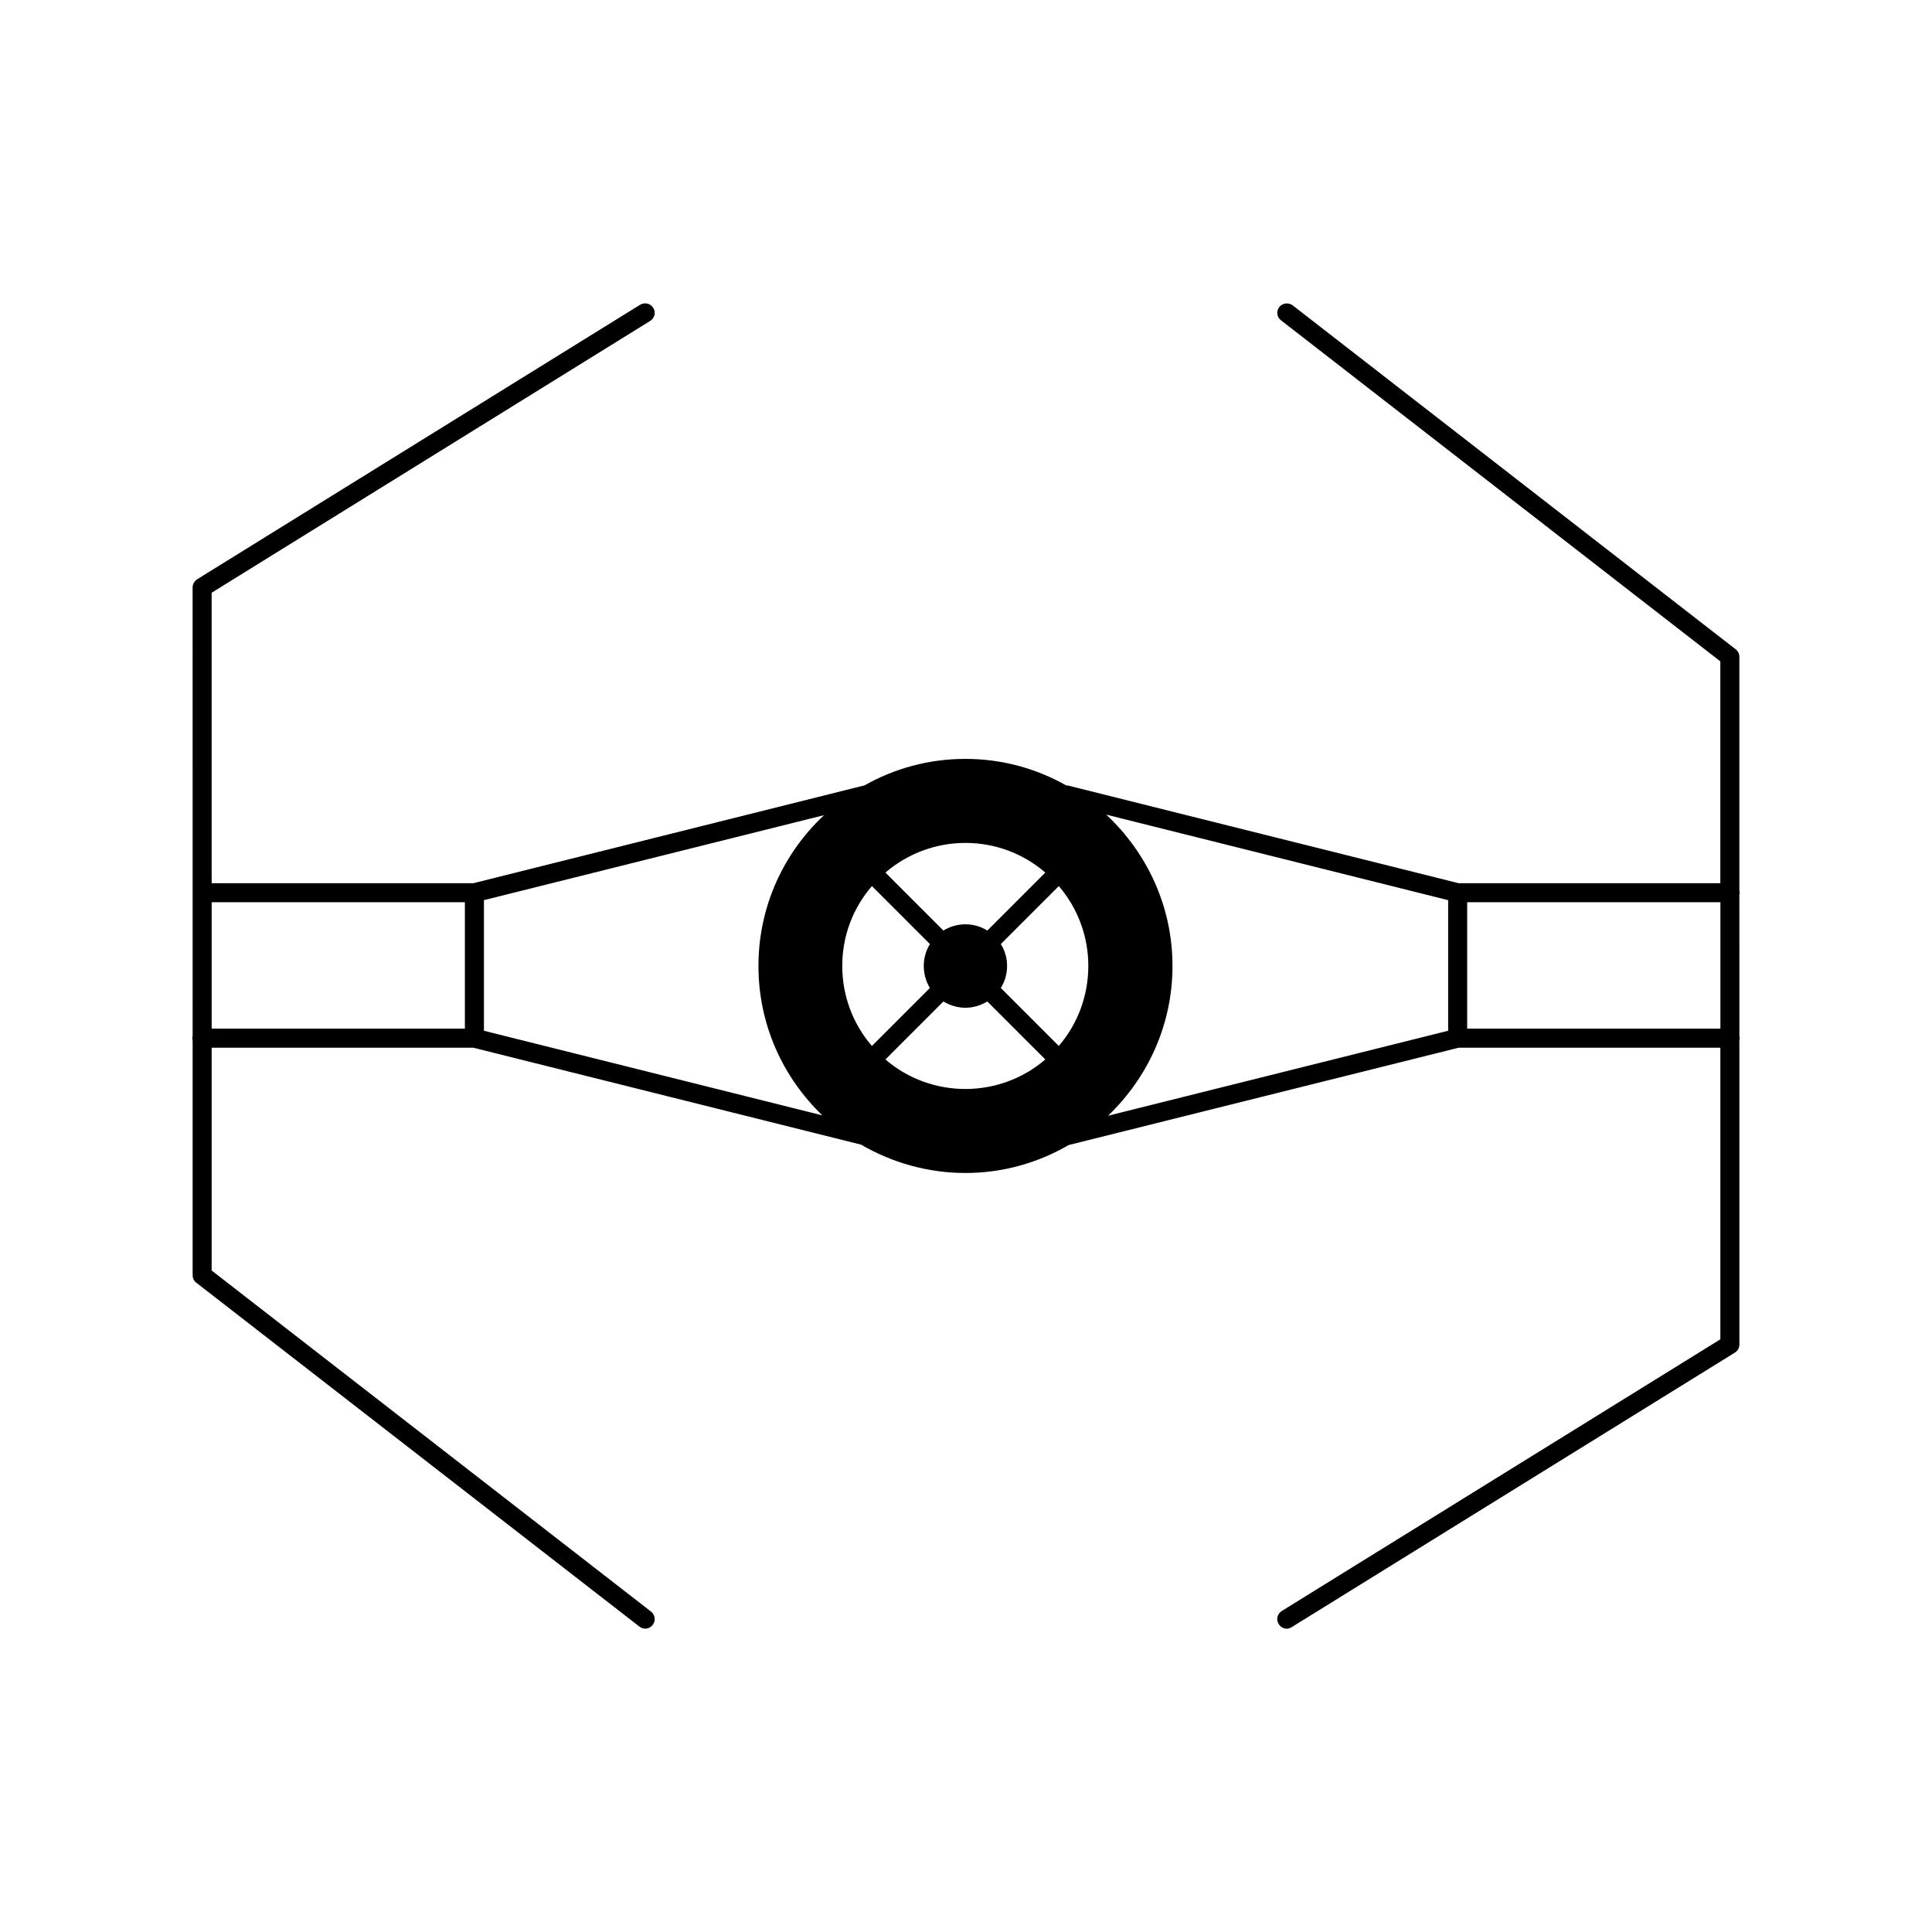 <?xml version="1.0" encoding="UTF-8"?>
<!-- The Best Svg Icon site in the world: iconSvg.co, Visit us! https://iconsvg.co -->
<svg fill="#000000" width="800px" height="800px" version="1.1" viewBox="144 144 512 512" xmlns="http://www.w3.org/2000/svg">
 <path d="m604.95 381.09c0-0.203 0.102-0.352 0.102-0.504 0-0.203-0.102-0.352-0.102-0.504v-62.02c0-0.805-0.352-1.512-1.008-2.016l-117.39-91.141c-1.109-0.805-2.672-0.605-3.527 0.453-0.855 1.109-0.656 2.672 0.453 3.527l116.43 90.383v58.793l-69.324 0.004-103.58-25.895c-0.102-0.051-0.25 0-0.402 0-7.91-4.484-17.027-7.055-26.754-7.055-9.773 0-18.895 2.57-26.801 7.055h-0.102l-103.53 25.895h-69.328v-76.984l116.23-72.043c1.16-0.707 1.562-2.266 0.805-3.426-0.707-1.211-2.266-1.562-3.477-0.855l-117.39 72.75c-0.754 0.504-1.211 1.309-1.211 2.168l0.004 118.95c-0.051 0.152-0.102 0.301-0.102 0.504 0 0.152 0.051 0.301 0.102 0.504v62.32c0 0.754 0.352 1.512 0.957 1.965l117.44 91.141c0.453 0.352 1.008 0.555 1.562 0.555 0.707 0 1.461-0.352 1.965-1.008 0.855-1.059 0.656-2.672-0.453-3.527l-116.43-90.383v-59.047h69.324l102.78 25.695c8.16 4.734 17.582 7.508 27.66 7.508 9.977 0 19.297-2.719 27.355-7.406l103.38-25.797h69.324v77.285l-116.23 71.996c-1.211 0.754-1.562 2.316-0.805 3.477 0.453 0.754 1.258 1.211 2.117 1.211 0.453 0 0.906-0.152 1.309-0.402l117.44-72.75c0.754-0.453 1.211-1.258 1.211-2.117v-80.715c0-0.203 0.102-0.352 0.102-0.504 0-0.203-0.102-0.352-0.102-0.504zm-337.75 35.516h-67.109v-33.504h67.109zm138.45-25.996c-3.527-2.215-8.062-2.215-11.637 0l-15.367-15.367c6.098-5.238 13.652-7.859 21.211-7.859s15.113 2.621 21.16 7.859zm-15.215 3.578c-2.168 3.527-2.168 8.062 0 11.637l-15.367 15.367c-5.09-5.894-7.859-13.352-7.859-21.211 0-7.859 2.769-15.266 7.859-21.16zm3.578 15.215c1.762 1.059 3.777 1.664 5.844 1.664 2.016 0 4.031-0.605 5.793-1.664l15.367 15.367c-12.141 10.43-30.23 10.43-42.371 0zm15.215-3.578c2.215-3.578 2.215-8.109 0-11.637l15.367-15.367c10.43 12.141 10.43 30.18 0 42.371zm-136.98 11.336v-34.613l90.133-22.52c-10.68 9.977-17.383 24.184-17.383 39.953 0 15.566 6.5 29.574 16.93 39.602zm255.53 0-90.133 22.52c10.48-10.027 17.078-24.082 17.078-39.699 0-15.82-6.801-30.078-17.582-40.102l90.637 22.672zm72.145-0.555h-67.109v-33.504h67.109z"/>
</svg>